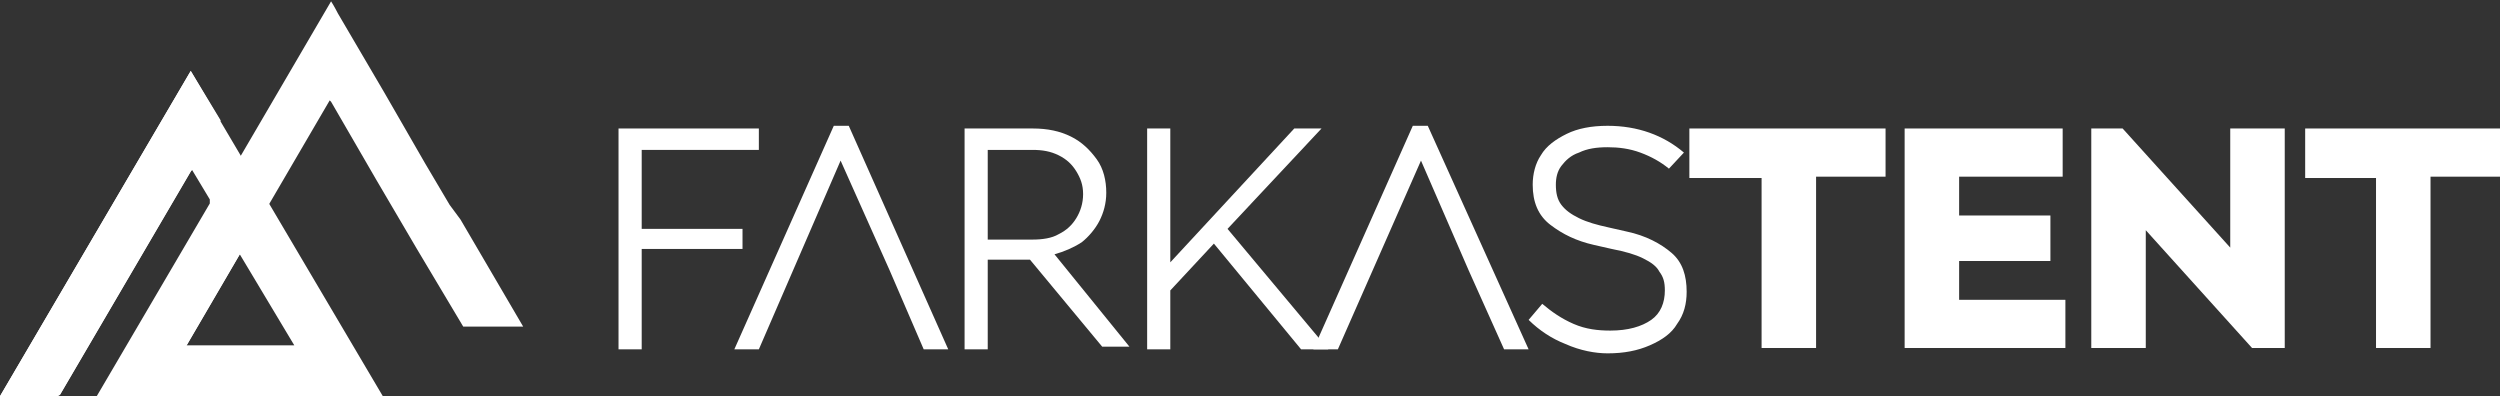 <svg width="183" height="29" viewBox="0 0 183 29" fill="none" xmlns="http://www.w3.org/2000/svg">
<rect x="0" y="0" width="183" height="29" fill="#333333" stroke="none"/>
<g clip-path="url(#clip0)">
<path d="M7.081 29H28.023L13.962 5.193L0 29H0.1H4.189L4.388 28.902L13.962 12.54L14.062 12.443L15.358 14.598V14.892L7.081 29ZM21.541 25.277H13.663L17.552 18.615L21.541 25.277Z" fill="white"/>
<path d="M13.962 5.193L0 29H0.1H4.189L4.388 28.902L16.156 8.818L13.962 5.193Z" fill="white"/>
<path d="M13.663 25.277L24.134 7.348L24.234 7.446L27.525 13.128L30.517 18.223L33.907 23.905H38.295L33.708 16.068L32.91 14.99L31.115 11.953L28.123 6.76L24.733 0.98C24.733 0.98 24.433 0.392 24.234 0.098C23.037 2.155 7.28 29.098 7.28 29.098" fill="white"/>
<path d="M55.648 10.973H46.972V16.753H54.352V18.223H46.972V25.571H45.276V9.405H55.548V10.973H55.648Z" fill="white"/>
<path d="M62.13 9.209H61.033L53.753 25.571H55.548L61.532 11.757L65.122 19.791L67.615 25.571H69.411L62.13 9.209Z" fill="white"/>
<path d="M75.394 19.007H72.302V25.571H70.607V9.405H75.593C76.69 9.405 77.588 9.601 78.386 9.993C79.183 10.385 79.782 10.973 80.281 11.659C80.779 12.345 80.979 13.226 80.979 14.108C80.979 14.892 80.779 15.578 80.48 16.166C80.181 16.753 79.682 17.341 79.183 17.733C78.585 18.125 77.887 18.419 77.189 18.615L82.674 25.375H80.679L75.394 19.007ZM72.302 17.537H75.593C76.291 17.537 76.99 17.439 77.488 17.145C78.087 16.851 78.485 16.459 78.785 15.97C79.084 15.48 79.283 14.892 79.283 14.206C79.283 13.52 79.084 13.03 78.785 12.54C78.485 12.051 78.087 11.659 77.488 11.365C76.89 11.071 76.291 10.973 75.593 10.973H72.302V17.537Z" fill="white"/>
<path d="M97.234 25.571H95.24L88.857 17.831L85.666 21.26V25.571H83.971V9.405H85.666V19.203L94.741 9.405H96.736L89.855 16.753L97.234 25.571Z" fill="white"/>
<path d="M104.514 9.209H103.417L96.137 25.571H97.932L104.016 11.757L107.506 19.791L110.099 25.571H111.894L104.514 9.209Z" fill="white"/>
<path d="M114.587 25.179C113.59 24.787 112.692 24.199 111.895 23.416L112.892 22.24C113.59 22.828 114.288 23.318 115.186 23.709C116.083 24.101 116.981 24.199 117.878 24.199C119.175 24.199 120.172 23.905 120.87 23.416C121.568 22.926 121.867 22.142 121.867 21.26C121.867 20.672 121.768 20.28 121.468 19.889C121.269 19.497 120.87 19.203 120.272 18.909C119.673 18.615 118.975 18.419 117.978 18.223L116.681 17.929C115.385 17.635 114.388 17.145 113.49 16.459C112.593 15.774 112.194 14.794 112.194 13.52C112.194 12.736 112.393 11.953 112.792 11.365C113.191 10.679 113.889 10.189 114.687 9.797C115.485 9.405 116.482 9.209 117.679 9.209C119.873 9.209 121.768 9.895 123.263 11.169L122.166 12.345C121.568 11.855 120.87 11.463 120.072 11.169C119.274 10.875 118.477 10.777 117.679 10.777C116.881 10.777 116.183 10.875 115.584 11.169C114.986 11.365 114.587 11.757 114.288 12.149C113.989 12.54 113.889 13.03 113.889 13.52C113.889 14.108 113.989 14.598 114.288 14.99C114.587 15.382 114.986 15.676 115.584 15.97C116.183 16.264 116.881 16.459 117.778 16.655L119.075 16.949C120.471 17.243 121.568 17.831 122.366 18.517C123.164 19.203 123.463 20.182 123.463 21.358C123.463 22.24 123.263 23.024 122.765 23.709C122.366 24.395 121.668 24.885 120.77 25.277C119.873 25.669 118.875 25.865 117.679 25.865C116.781 25.865 115.684 25.669 114.587 25.179Z" fill="white"/>
<path d="M138.023 9.405V12.932H132.937V25.473H128.948V13.03H123.662V9.405H138.023Z" fill="white"/>
<path d="M143.408 21.946H151.187V25.473H139.419V9.405H150.987V12.932H143.408V15.774H150.09V19.105H143.408V21.946Z" fill="white"/>
<path d="M163.254 9.405H167.243V25.473H164.85L157.071 16.851V25.473H153.082V9.405H155.376L163.254 18.125V9.405Z" fill="white"/>
<path d="M183 9.405V12.932H177.914V25.473H173.925V13.03H168.739V9.405H183Z" fill="white"/>
</g>
<defs>
<clipPath id="clip0">
<rect width="183" height="29" fill="white"/>
</clipPath>
</defs>
</svg>
